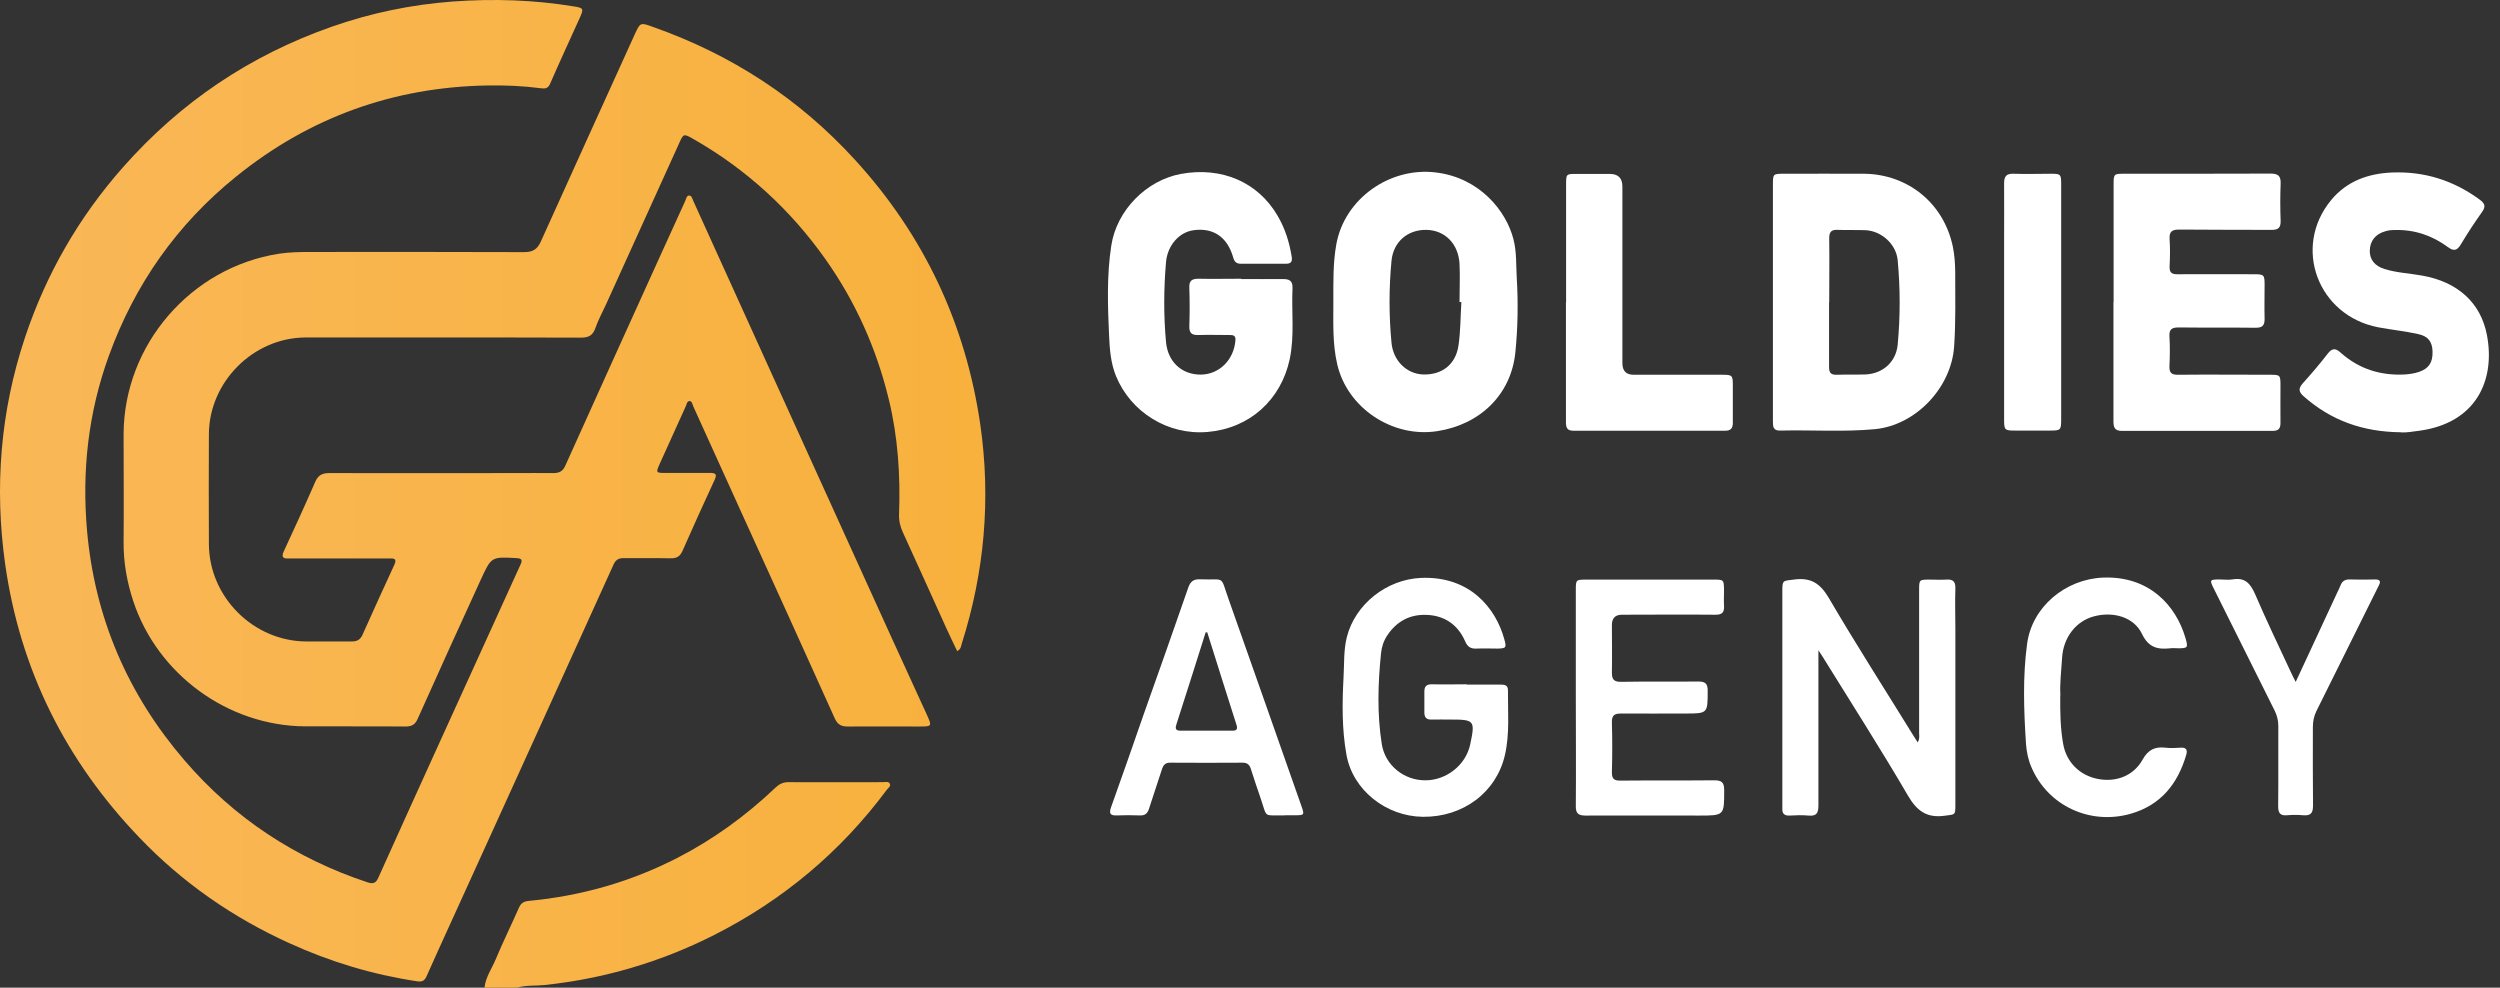 <svg width="162" height="64" viewBox="0 0 162 64" fill="none" xmlns="http://www.w3.org/2000/svg">
<rect x="0" y="0" width="162" height="64" fill="#333333" stroke="none"/>
<g id="Logo">
<g id="Vector">
<path d="M31.395 64C31.465 63.319 31.875 62.758 32.124 62.157C32.594 61.034 33.134 59.942 33.623 58.83C33.753 58.529 33.933 58.409 34.263 58.379C37.651 58.059 40.859 57.147 43.887 55.594C46.226 54.392 48.335 52.859 50.244 51.045C50.483 50.815 50.733 50.684 51.083 50.684C53.132 50.694 55.181 50.684 57.229 50.684C57.369 50.684 57.569 50.624 57.649 50.765C57.759 50.955 57.549 51.055 57.459 51.185C54.471 55.203 50.733 58.329 46.286 60.583C42.828 62.337 39.15 63.419 35.282 63.83C34.693 63.89 34.083 63.83 33.504 64H31.395Z" fill="url(#paint0_linear_2004_211)"/>
<path d="M62.036 42.218C61.797 41.707 61.547 41.206 61.317 40.695C60.377 38.631 59.458 36.567 58.509 34.503C58.329 34.113 58.239 33.732 58.259 33.301C58.349 30.796 58.189 28.311 57.589 25.857C56.79 22.58 55.441 19.555 53.492 16.799C51.223 13.593 48.385 10.988 44.977 9.034C44.277 8.634 44.297 8.634 43.967 9.375C42.408 12.822 40.839 16.258 39.28 19.705C39.05 20.216 38.77 20.717 38.581 21.258C38.411 21.759 38.111 21.889 37.611 21.879C33.763 21.859 29.926 21.869 26.078 21.869C23.979 21.869 21.881 21.869 19.782 21.869C16.404 21.889 13.546 24.755 13.536 28.141C13.525 30.506 13.525 32.88 13.536 35.245C13.546 38.681 16.414 41.547 19.842 41.567C20.821 41.567 21.811 41.567 22.79 41.567C23.14 41.567 23.34 41.457 23.49 41.136C24.169 39.613 24.859 38.1 25.558 36.587C25.748 36.166 25.488 36.187 25.218 36.187C23.19 36.187 21.161 36.187 19.122 36.187C18.992 36.187 18.852 36.187 18.722 36.187C18.323 36.217 18.213 36.086 18.403 35.696C19.092 34.213 19.772 32.73 20.421 31.237C20.611 30.796 20.871 30.656 21.331 30.656C25.338 30.666 29.356 30.656 33.364 30.656C34.193 30.656 35.033 30.646 35.862 30.656C36.242 30.656 36.472 30.536 36.632 30.175C38.66 25.676 40.689 21.188 42.728 16.699C43.288 15.467 43.847 14.244 44.407 13.012C44.467 12.882 44.487 12.671 44.657 12.671C44.827 12.671 44.857 12.872 44.917 13.002C48.495 20.887 52.072 28.782 55.66 36.667C57.109 39.864 58.569 43.07 60.038 46.266C60.407 47.078 60.417 47.078 59.518 47.078C57.989 47.078 56.46 47.068 54.921 47.078C54.491 47.078 54.271 46.937 54.091 46.547C52.102 42.128 50.094 37.709 48.085 33.301C47.035 30.977 45.976 28.662 44.927 26.338C44.867 26.207 44.847 25.997 44.687 25.987C44.517 25.987 44.497 26.197 44.437 26.328C43.867 27.59 43.298 28.843 42.728 30.105C42.498 30.626 42.518 30.646 43.098 30.646C44.067 30.646 45.027 30.646 45.996 30.646C46.336 30.646 46.496 30.696 46.306 31.097C45.596 32.62 44.907 34.163 44.227 35.696C44.067 36.056 43.847 36.187 43.458 36.177C42.438 36.157 41.429 36.177 40.41 36.166C40.08 36.166 39.9 36.277 39.76 36.577C36.652 43.441 33.534 50.294 30.415 57.147C29.496 59.181 28.556 61.205 27.647 63.249C27.517 63.549 27.357 63.639 27.038 63.589C24.159 63.158 21.391 62.327 18.742 61.114C15.075 59.451 11.816 57.187 9.038 54.281C4.261 49.302 1.303 43.4 0.333 36.547C-0.366 31.568 0.024 26.668 1.613 21.889C2.982 17.771 5.101 14.084 7.979 10.828C11.697 6.62 16.204 3.584 21.501 1.73C24.039 0.839 26.658 0.298 29.346 0.097C31.974 -0.093 34.593 -0.013 37.201 0.418C37.801 0.518 37.831 0.558 37.591 1.109C36.941 2.552 36.272 3.985 35.642 5.437C35.502 5.758 35.292 5.748 35.043 5.718C33.903 5.568 32.754 5.518 31.605 5.538C25.498 5.638 20.052 7.602 15.305 11.439C11.467 14.535 8.728 18.433 7.049 23.071C5.72 26.738 5.3 30.516 5.64 34.383C6.14 40.034 8.279 44.993 11.957 49.272C15.165 53.009 19.142 55.624 23.819 57.177C24.219 57.307 24.379 57.197 24.529 56.846C25.848 53.911 27.177 50.985 28.507 48.059C30.245 44.242 31.985 40.415 33.724 36.597C33.863 36.297 33.833 36.187 33.474 36.166C31.855 36.076 31.845 36.066 31.175 37.519C29.796 40.535 28.417 43.551 27.067 46.577C26.898 46.967 26.668 47.078 26.268 47.078C24.099 47.057 21.941 47.078 19.772 47.068C14.775 47.037 10.217 43.711 8.638 38.962C8.229 37.719 7.999 36.447 8.009 35.135C8.029 32.8 8.009 30.466 8.009 28.131C8.029 22.34 12.366 17.32 18.093 16.439C18.772 16.338 19.452 16.328 20.132 16.328C24.739 16.328 29.356 16.318 33.963 16.338C34.543 16.338 34.823 16.148 35.053 15.637C37.072 11.159 39.11 6.68 41.139 2.211C41.489 1.45 41.499 1.45 42.298 1.74C47.395 3.534 51.793 6.389 55.431 10.387C59.878 15.266 62.576 20.987 63.526 27.53C64.215 32.339 63.795 37.068 62.326 41.697C62.276 41.858 62.276 42.068 62.027 42.188L62.036 42.218Z" fill="url(#paint1_linear_2004_211)"/>
<path d="M114.885 19.555C114.885 17.04 114.885 14.525 114.885 12C114.885 11.269 114.885 11.259 115.595 11.259C117.324 11.259 119.052 11.249 120.791 11.259C123.66 11.289 125.978 13.202 126.548 16.008C126.658 16.529 126.688 17.07 126.698 17.601C126.698 19.214 126.738 20.827 126.628 22.45C126.448 25.115 124.149 27.56 121.481 27.811C119.442 28.001 117.393 27.851 115.345 27.901C114.895 27.911 114.885 27.63 114.885 27.309C114.885 24.725 114.885 22.14 114.885 19.555ZM118.523 19.575C118.523 20.977 118.523 22.37 118.523 23.773C118.523 24.133 118.623 24.294 119.003 24.284C119.632 24.264 120.272 24.284 120.901 24.264C122.031 24.203 122.86 23.442 122.97 22.34C123.14 20.517 123.14 18.683 122.97 16.859C122.87 15.817 121.921 14.966 120.881 14.916C120.282 14.896 119.682 14.916 119.082 14.896C118.673 14.876 118.533 15.026 118.533 15.437C118.553 16.819 118.533 18.202 118.533 19.585L118.523 19.575Z" fill="white"/>
<path d="M80.436 18.082C81.335 18.082 82.234 18.092 83.134 18.082C83.564 18.082 83.774 18.202 83.754 18.683C83.684 20.216 83.894 21.749 83.574 23.272C83.004 25.927 80.965 27.76 78.247 27.991C75.678 28.211 73.27 26.708 72.31 24.354C71.981 23.532 71.911 22.671 71.871 21.809C71.781 19.845 71.711 17.871 72.011 15.918C72.36 13.623 74.289 11.68 76.528 11.269C79.166 10.788 81.515 11.8 82.784 13.974C83.274 14.806 83.554 15.697 83.704 16.649C83.754 16.96 83.644 17.09 83.344 17.09C82.364 17.09 81.375 17.09 80.396 17.09C80.136 17.09 79.996 16.97 79.926 16.729C79.896 16.629 79.866 16.539 79.836 16.449C79.426 15.296 78.557 14.755 77.357 14.916C76.418 15.036 75.658 15.888 75.558 16.98C75.409 18.713 75.399 20.446 75.558 22.17C75.678 23.462 76.598 24.294 77.837 24.274C79.016 24.254 79.956 23.312 80.056 22.059C80.086 21.719 79.896 21.709 79.656 21.709C78.986 21.709 78.327 21.689 77.657 21.709C77.237 21.719 77.058 21.599 77.068 21.138C77.097 20.306 77.097 19.474 77.068 18.633C77.048 18.182 77.248 18.062 77.657 18.062C78.577 18.082 79.486 18.062 80.406 18.062L80.436 18.082Z" fill="white"/>
<path d="M136.962 19.575C136.962 17.02 136.962 14.475 136.962 11.92C136.962 11.289 136.992 11.259 137.601 11.259C140.78 11.259 143.958 11.259 147.136 11.249C147.645 11.249 147.805 11.419 147.785 11.91C147.755 12.711 147.755 13.513 147.785 14.315C147.795 14.755 147.635 14.896 147.206 14.896C145.207 14.886 143.208 14.896 141.209 14.876C140.73 14.876 140.56 15.016 140.59 15.507C140.63 16.088 140.62 16.679 140.59 17.26C140.57 17.661 140.73 17.781 141.109 17.771C142.758 17.761 144.407 17.771 146.056 17.771C146.706 17.771 146.746 17.811 146.746 18.442C146.746 19.174 146.726 19.905 146.746 20.647C146.756 21.108 146.586 21.248 146.136 21.238C144.487 21.218 142.838 21.238 141.189 21.218C140.74 21.218 140.55 21.328 140.58 21.809C140.62 22.44 140.61 23.081 140.58 23.713C140.56 24.154 140.71 24.294 141.149 24.284C143.118 24.264 145.077 24.284 147.046 24.284C147.765 24.284 147.775 24.284 147.775 25.005C147.775 25.807 147.765 26.608 147.775 27.41C147.775 27.77 147.645 27.921 147.276 27.921C144.018 27.921 140.75 27.921 137.491 27.921C137.022 27.921 136.952 27.68 136.952 27.29C136.952 24.724 136.952 22.15 136.952 19.585L136.962 19.575Z" fill="white"/>
<path d="M86.402 19.575C86.402 18.322 86.372 17.07 86.592 15.838C87.122 12.872 90.07 10.798 93.068 11.178C95.896 11.529 97.615 13.683 98.075 15.517C98.285 16.338 98.235 17.17 98.285 18.002C98.385 19.615 98.355 21.238 98.195 22.841C97.915 25.566 95.926 27.51 93.118 27.941C90.23 28.382 87.301 26.438 86.652 23.602C86.342 22.28 86.402 20.917 86.402 19.575ZM94.687 19.575C94.647 19.575 94.617 19.575 94.577 19.575C94.577 18.743 94.617 17.912 94.577 17.08C94.497 15.777 93.618 14.916 92.428 14.896C91.209 14.876 90.29 15.677 90.17 16.89C90 18.663 90 20.446 90.17 22.22C90.28 23.372 91.139 24.214 92.189 24.264C93.418 24.314 94.317 23.642 94.507 22.41C94.647 21.478 94.637 20.517 94.697 19.575H94.687Z" fill="white"/>
<path d="M155.591 28.011C153.102 27.991 151.043 27.239 149.284 25.686C148.945 25.386 148.925 25.175 149.224 24.835C149.784 24.214 150.324 23.582 150.834 22.921C151.113 22.56 151.333 22.54 151.673 22.851C152.862 23.913 154.271 24.354 155.861 24.264C156.16 24.244 156.46 24.194 156.74 24.103C157.39 23.883 157.649 23.492 157.629 22.771C157.609 22.16 157.36 21.789 156.7 21.649C155.841 21.458 154.961 21.368 154.102 21.208C150.184 20.446 148.545 16.018 151.053 12.972C152.073 11.73 153.472 11.239 155.021 11.178C157.1 11.098 158.989 11.69 160.678 12.932C161.017 13.182 161.097 13.373 160.838 13.733C160.358 14.415 159.898 15.106 159.468 15.828C159.229 16.228 159.019 16.308 158.619 16.008C157.599 15.256 156.45 14.866 155.161 14.906C154.961 14.906 154.761 14.926 154.571 14.986C153.922 15.166 153.572 15.617 153.562 16.248C153.552 16.809 153.872 17.23 154.511 17.43C155.311 17.681 156.15 17.711 156.97 17.861C159.229 18.262 160.758 19.595 161.157 21.729C161.707 24.664 160.438 27.41 156.78 27.911C156.34 27.971 155.89 28.041 155.581 28.021L155.591 28.011Z" fill="white"/>
<path d="M101.483 19.585C101.483 17.04 101.483 14.485 101.483 11.94C101.483 11.279 101.493 11.269 102.153 11.269C102.872 11.269 103.582 11.269 104.301 11.269C104.854 11.269 105.131 11.539 105.131 12.08C105.131 15.898 105.131 19.715 105.131 23.532C105.131 24.033 105.374 24.284 105.86 24.284C107.769 24.284 109.688 24.284 111.597 24.284C112.247 24.284 112.287 24.324 112.287 24.945C112.287 25.756 112.287 26.578 112.287 27.4C112.287 27.75 112.157 27.911 111.787 27.911C108.509 27.911 105.231 27.911 101.953 27.911C101.533 27.911 101.473 27.69 101.473 27.34C101.473 24.755 101.473 22.17 101.473 19.595L101.483 19.585Z" fill="white"/>
<path d="M133.564 19.575C133.564 22.11 133.564 24.634 133.564 27.169C133.564 27.871 133.534 27.901 132.834 27.901C132.085 27.901 131.335 27.901 130.586 27.901C129.896 27.901 129.866 27.871 129.866 27.159C129.866 23.382 129.866 19.595 129.866 15.817C129.866 14.505 129.876 13.182 129.866 11.87C129.866 11.429 130.016 11.239 130.476 11.259C131.285 11.289 132.105 11.259 132.924 11.259C133.524 11.259 133.564 11.299 133.564 11.92C133.564 14.465 133.564 17.02 133.564 19.565V19.575Z" fill="white"/>
<path d="M124.269 48.099C124.409 47.869 124.359 47.679 124.359 47.508C124.359 44.422 124.359 41.346 124.359 38.261C124.359 37.559 124.359 37.559 125.049 37.559C125.399 37.559 125.748 37.579 126.098 37.559C126.548 37.519 126.728 37.679 126.708 38.15C126.678 39.012 126.708 39.884 126.708 40.745C126.708 44.543 126.708 48.35 126.708 52.147C126.708 52.839 126.698 52.768 126.018 52.859C124.859 53.019 124.219 52.558 123.63 51.546C121.851 48.5 119.942 45.525 118.083 42.519C118.033 42.439 117.973 42.358 117.833 42.138V42.789C117.833 45.925 117.833 49.051 117.833 52.187C117.833 52.678 117.723 52.899 117.194 52.849C116.784 52.809 116.364 52.829 115.944 52.849C115.615 52.859 115.485 52.708 115.495 52.408C115.495 52.288 115.495 52.177 115.495 52.057C115.495 47.488 115.495 42.919 115.495 38.361C115.495 37.569 115.505 37.649 116.294 37.549C117.354 37.419 117.953 37.81 118.503 38.742C120.262 41.747 122.141 44.673 123.97 47.639C124.059 47.789 124.159 47.929 124.269 48.109V48.099Z" fill="white"/>
<path d="M95.037 44.362C95.766 44.362 96.496 44.362 97.236 44.362C97.495 44.362 97.715 44.392 97.715 44.723C97.705 46.116 97.835 47.528 97.525 48.901C96.976 51.336 94.817 52.959 92.198 52.929C89.82 52.899 87.661 51.205 87.251 48.911C86.952 47.258 86.972 45.565 87.062 43.881C87.112 43.02 87.062 42.148 87.272 41.296C87.811 39.142 89.86 37.549 92.069 37.449C95.247 37.309 96.926 39.413 97.475 41.407C97.635 41.968 97.595 42.018 97.036 42.028C96.586 42.028 96.136 42.008 95.686 42.028C95.297 42.048 95.097 41.918 94.937 41.547C94.467 40.475 93.598 39.884 92.438 39.844C91.369 39.803 90.51 40.254 89.9 41.166C89.66 41.527 89.53 41.918 89.49 42.338C89.29 44.302 89.23 46.266 89.54 48.22C89.76 49.602 90.989 50.574 92.368 50.564C93.738 50.564 94.987 49.562 95.267 48.25C95.597 46.687 95.556 46.627 93.987 46.627C93.588 46.627 93.188 46.617 92.788 46.627C92.448 46.647 92.299 46.506 92.299 46.166C92.299 45.715 92.299 45.264 92.299 44.813C92.299 44.472 92.438 44.342 92.778 44.342C93.528 44.362 94.277 44.342 95.027 44.342L95.037 44.362Z" fill="white"/>
<path d="M102.113 45.164C102.113 42.849 102.113 40.535 102.113 38.221C102.113 37.569 102.123 37.559 102.792 37.559C105.541 37.559 108.279 37.559 111.027 37.559C111.707 37.559 111.707 37.559 111.717 38.261C111.717 38.591 111.697 38.932 111.717 39.263C111.747 39.703 111.567 39.844 111.137 39.834C109.128 39.813 107.11 39.834 105.101 39.834C104.668 39.834 104.451 40.057 104.451 40.505C104.451 41.517 104.471 42.539 104.451 43.551C104.441 44.022 104.571 44.192 105.061 44.182C106.72 44.152 108.389 44.182 110.048 44.162C110.498 44.162 110.658 44.292 110.658 44.753C110.658 46.236 110.667 46.236 109.198 46.236C107.819 46.236 106.44 46.246 105.061 46.236C104.621 46.236 104.441 46.336 104.451 46.817C104.481 47.879 104.481 48.951 104.451 50.013C104.441 50.444 104.571 50.594 105.011 50.584C107.04 50.564 109.068 50.584 111.097 50.564C111.577 50.564 111.727 50.715 111.727 51.195C111.727 52.849 111.747 52.849 110.078 52.849C107.629 52.849 105.191 52.839 102.742 52.849C102.263 52.849 102.103 52.698 102.113 52.217C102.133 49.873 102.113 47.518 102.113 45.174V45.164Z" fill="white"/>
<path d="M83.244 52.839C81.825 52.809 82.144 53.059 81.685 51.716C81.465 51.085 81.255 50.454 81.055 49.823C80.965 49.542 80.815 49.422 80.516 49.422C78.956 49.432 77.387 49.432 75.828 49.422C75.519 49.422 75.389 49.562 75.299 49.833C75.029 50.684 74.729 51.536 74.459 52.398C74.359 52.718 74.189 52.859 73.85 52.839C73.37 52.819 72.88 52.819 72.4 52.839C71.961 52.859 71.841 52.738 72.001 52.297C72.72 50.294 73.42 48.28 74.119 46.266C75.079 43.551 76.048 40.836 76.988 38.11C77.127 37.7 77.317 37.519 77.767 37.539C79.456 37.609 79.036 37.219 79.636 38.892C81.205 43.32 82.754 47.749 84.313 52.177C84.543 52.828 84.543 52.829 83.853 52.829C83.654 52.829 83.454 52.829 83.254 52.829L83.244 52.839ZM78.227 40.976C78.197 40.976 78.157 40.976 78.127 40.976C77.497 42.96 76.878 44.943 76.238 46.917C76.158 47.158 76.138 47.348 76.488 47.348C77.617 47.348 78.747 47.348 79.876 47.348C80.116 47.348 80.206 47.258 80.136 47.007C79.496 44.993 78.856 42.98 78.227 40.966V40.976Z" fill="white"/>
<path d="M133.504 45.074C133.494 46.196 133.514 47.208 133.694 48.21C133.904 49.392 134.763 50.244 135.932 50.474C137.112 50.705 138.251 50.284 138.841 49.222C139.2 48.58 139.64 48.37 140.32 48.45C140.65 48.49 140.989 48.47 141.319 48.45C141.669 48.43 141.759 48.59 141.669 48.911C141.119 50.795 140.02 52.167 138.081 52.728C135.433 53.49 132.694 52.207 131.635 49.713C131.425 49.232 131.325 48.721 131.285 48.21C131.145 46.045 131.065 43.881 131.355 41.727C131.675 39.313 133.844 37.529 136.272 37.429C139.27 37.309 141.009 39.242 141.619 41.346C141.799 41.968 141.769 42.008 141.149 42.008C140.979 42.008 140.819 41.988 140.65 42.008C139.83 42.098 139.23 41.978 138.801 41.076C138.271 39.974 136.922 39.603 135.673 39.944C134.523 40.254 133.704 41.306 133.624 42.619C133.574 43.471 133.464 44.312 133.514 45.064L133.504 45.074Z" fill="white"/>
<path d="M148.765 44.182C149.694 42.188 150.564 40.315 151.433 38.441C151.513 38.271 151.593 38.11 151.663 37.94C151.773 37.649 151.963 37.539 152.273 37.549C152.822 37.569 153.372 37.559 153.922 37.549C154.201 37.549 154.291 37.659 154.161 37.91C154.102 38.03 154.042 38.15 153.982 38.271C152.692 40.866 151.403 43.471 150.114 46.056C149.944 46.396 149.874 46.737 149.874 47.108C149.874 48.811 149.864 50.504 149.884 52.207C149.884 52.698 149.724 52.869 149.244 52.828C148.895 52.798 148.545 52.798 148.195 52.828C147.745 52.869 147.625 52.668 147.625 52.247C147.645 50.514 147.625 48.781 147.635 47.047C147.635 46.687 147.555 46.366 147.396 46.045C146.086 43.42 144.777 40.795 143.468 38.17C143.168 37.569 143.178 37.549 143.848 37.549C144.118 37.549 144.387 37.589 144.647 37.549C145.457 37.399 145.816 37.79 146.126 38.491C146.836 40.144 147.615 41.767 148.375 43.4C148.475 43.621 148.585 43.841 148.755 44.182H148.765Z" fill="white"/>
</g>
</g>
<defs>
<linearGradient id="paint0_linear_2004_211" x1="161.313" y1="31.961" x2="2.52014e-07" y2="31.961" gradientUnits="userSpaceOnUse">
<stop stop-color="#F7A814"/>
<stop offset="1" stop-color="#F9B757"/>
</linearGradient>
<linearGradient id="paint1_linear_2004_211" x1="161.313" y1="31.961" x2="2.52014e-07" y2="31.961" gradientUnits="userSpaceOnUse">
<stop stop-color="#F7A814"/>
<stop offset="1" stop-color="#F9B757"/>
</linearGradient>
</defs>
</svg>
